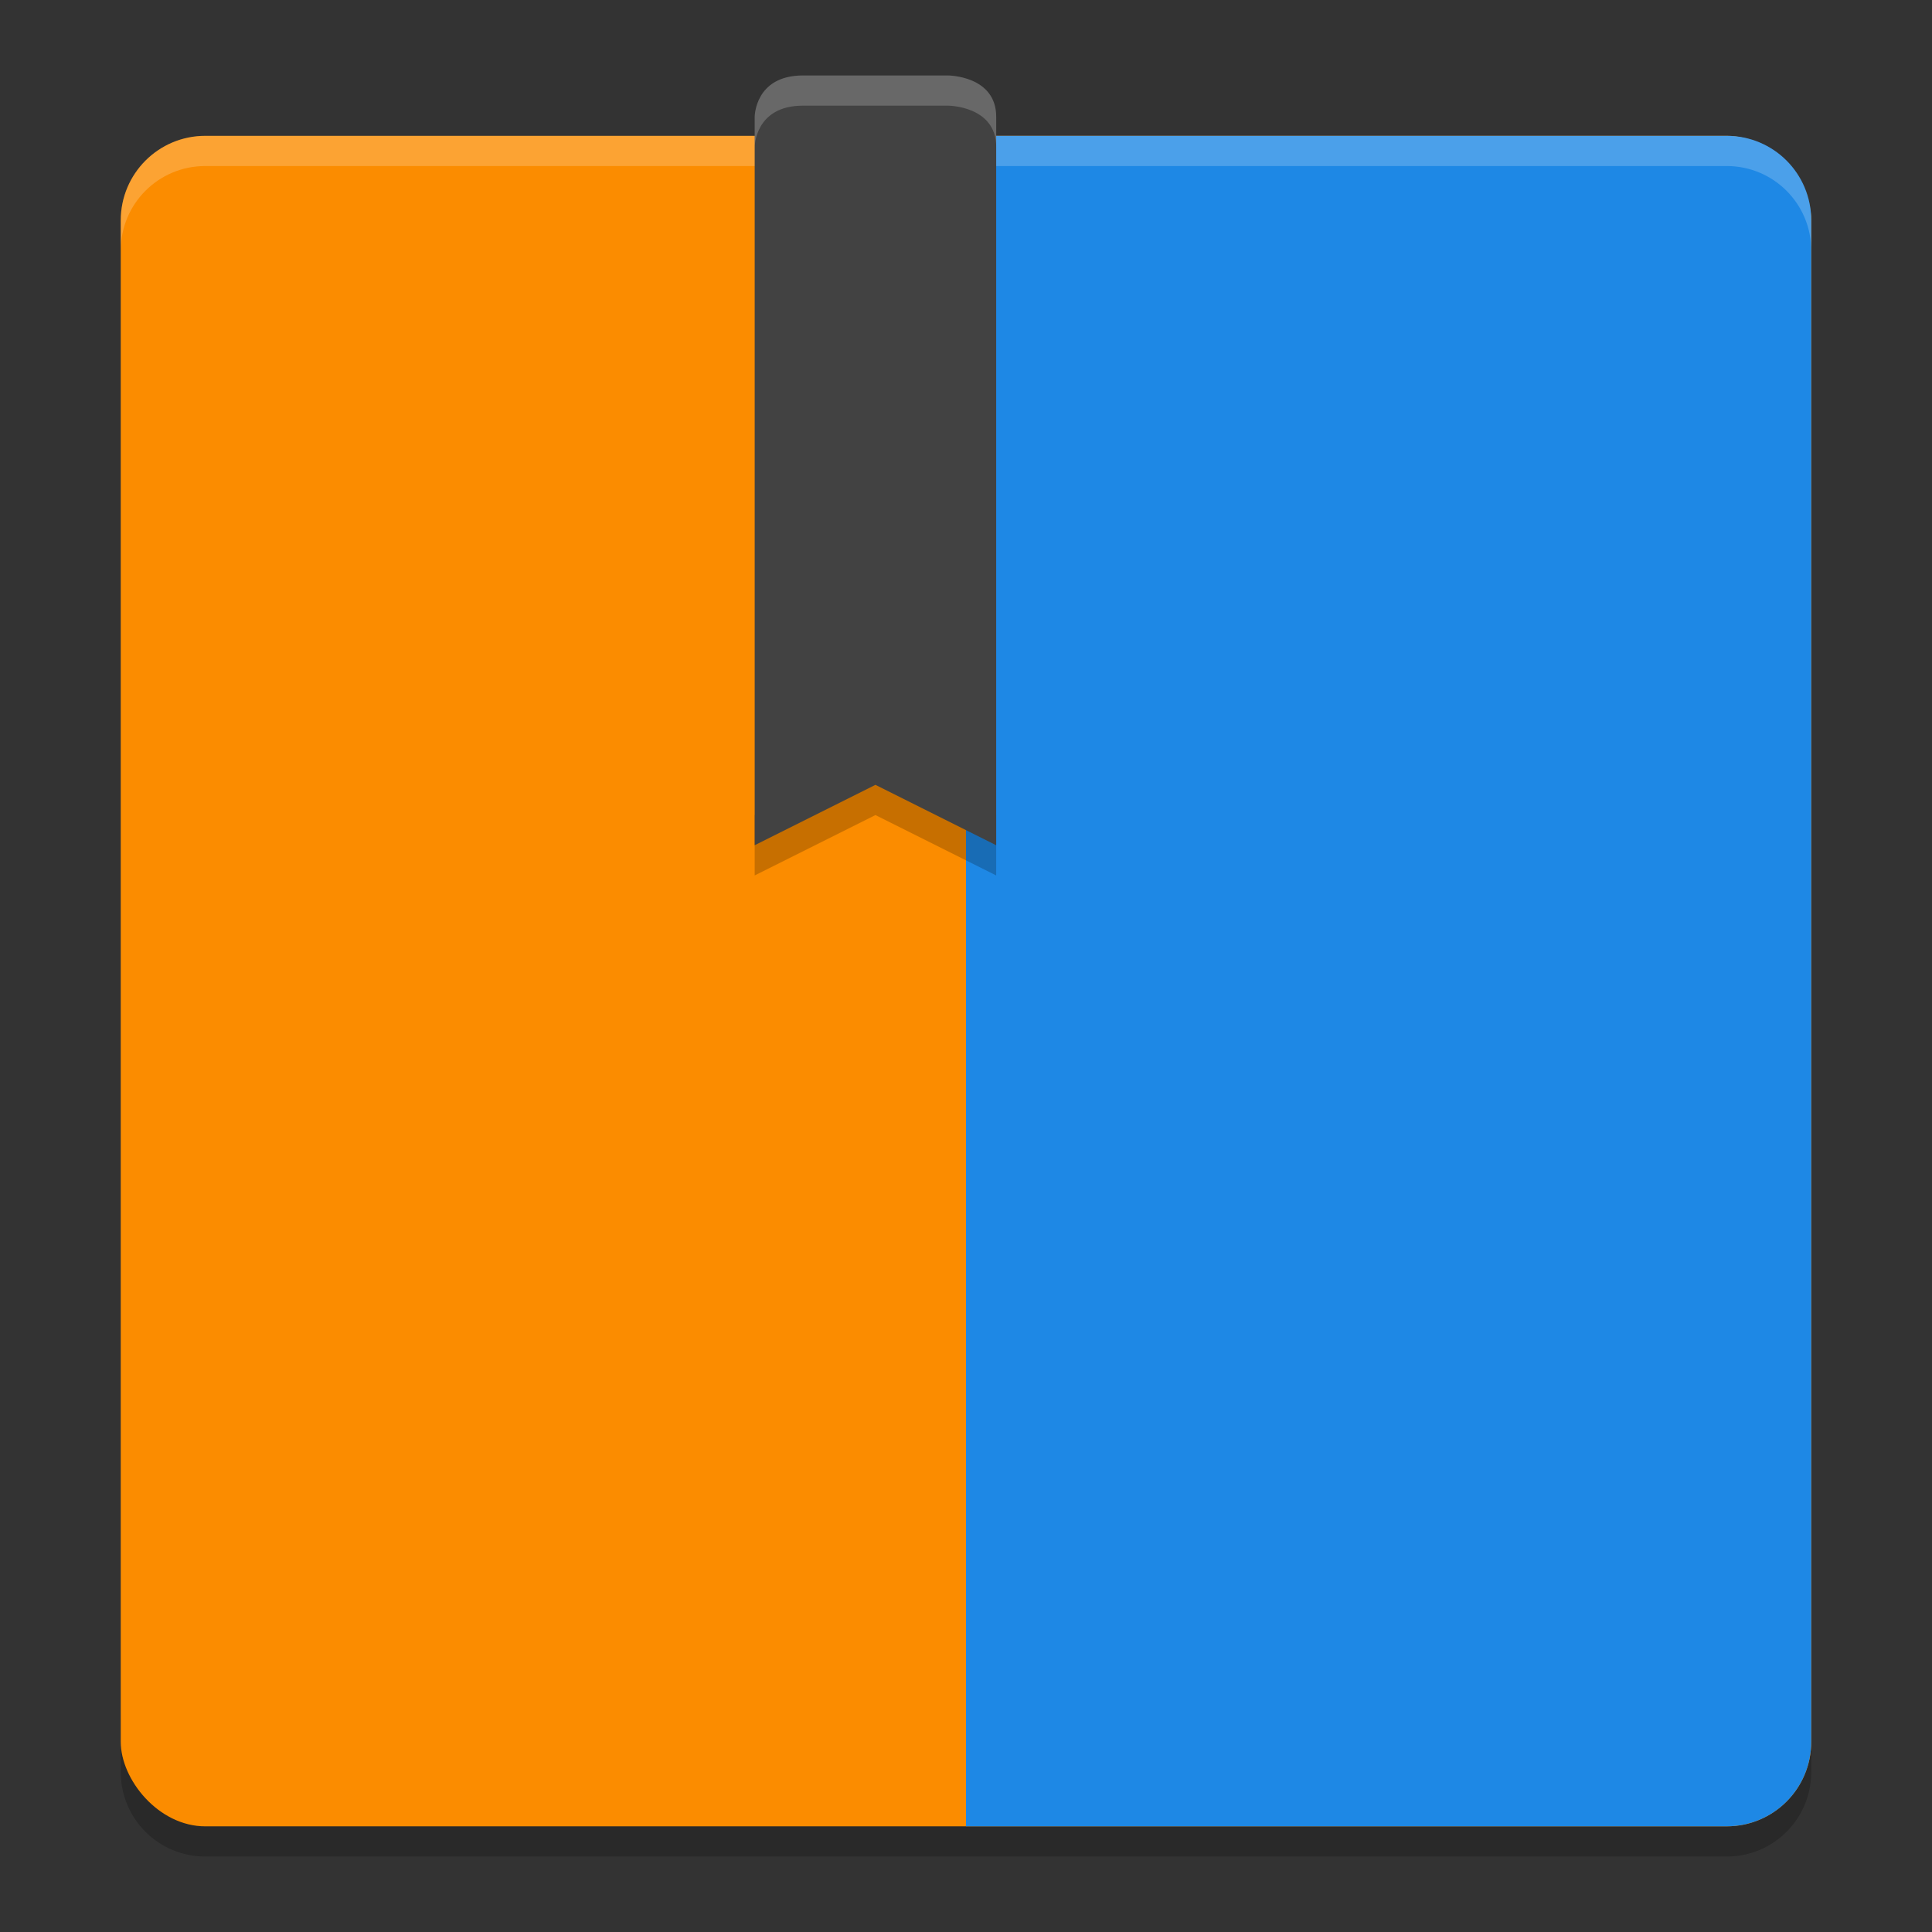 <svg width="64" height="64" version="1.1" xmlns="http://www.w3.org/2000/svg">
 <rect width="100%" height="100%" fill="#333333" stroke="none"/>
 <path d="m4 56.7v2c0 1.55 1.25 2.8 2.801 2.8h50.399c1.55 0 2.8-1.25 2.8-2.8v-2c0 1.55-1.25 2.8-2.8 2.8h-50.399c-1.55 0-2.8-1.25-2.8-2.8z" style="opacity:.2"/>
 <rect x="4" y="4.5" width="56" height="56" rx="2.8" ry="2.8" style="fill:#fb8c00"/>
 <path d="m59.999 57.699v-50.399c0-1.551-1.248-2.8-2.8-2.8h-25.2v55.999h25.2c1.551 0 2.8-1.249 2.8-2.8z" style="fill:#1e88e5"/>
 <path d="m6.801 4.5c-1.551 0-2.801 1.25-2.801 2.801v1c0-1.551 1.25-2.801 2.801-2.801h50.398c1.55 0 2.801 1.25 2.801 2.801v-1c0-1.551-1.251-2.801-2.801-2.801z" style="fill:#ffffff;opacity:.2"/>
 <g transform="translate(1)">
  <path d="m28 25-4 2v2l4-2 4 2v-2z" style="opacity:.21"/>
  <path d="m25.6 2.5c-1.6 0-1.6 1.371-1.6 1.371v24.128l4-2 4 2v-24.128c0-1.371-1.6-1.371-1.6-1.371z" style="fill:#424242"/>
  <path d="m25.6 2.5c-1.6 0-1.6 1.371-1.6 1.371v1s-3.67e-4 -1.371 1.6-1.371h4.801s1.6-3.053e-4 1.6 1.371v-1c0-1.371-1.6-1.371-1.6-1.371z" style="fill:#ffffff;opacity:.2"/>
 </g>
</svg>
